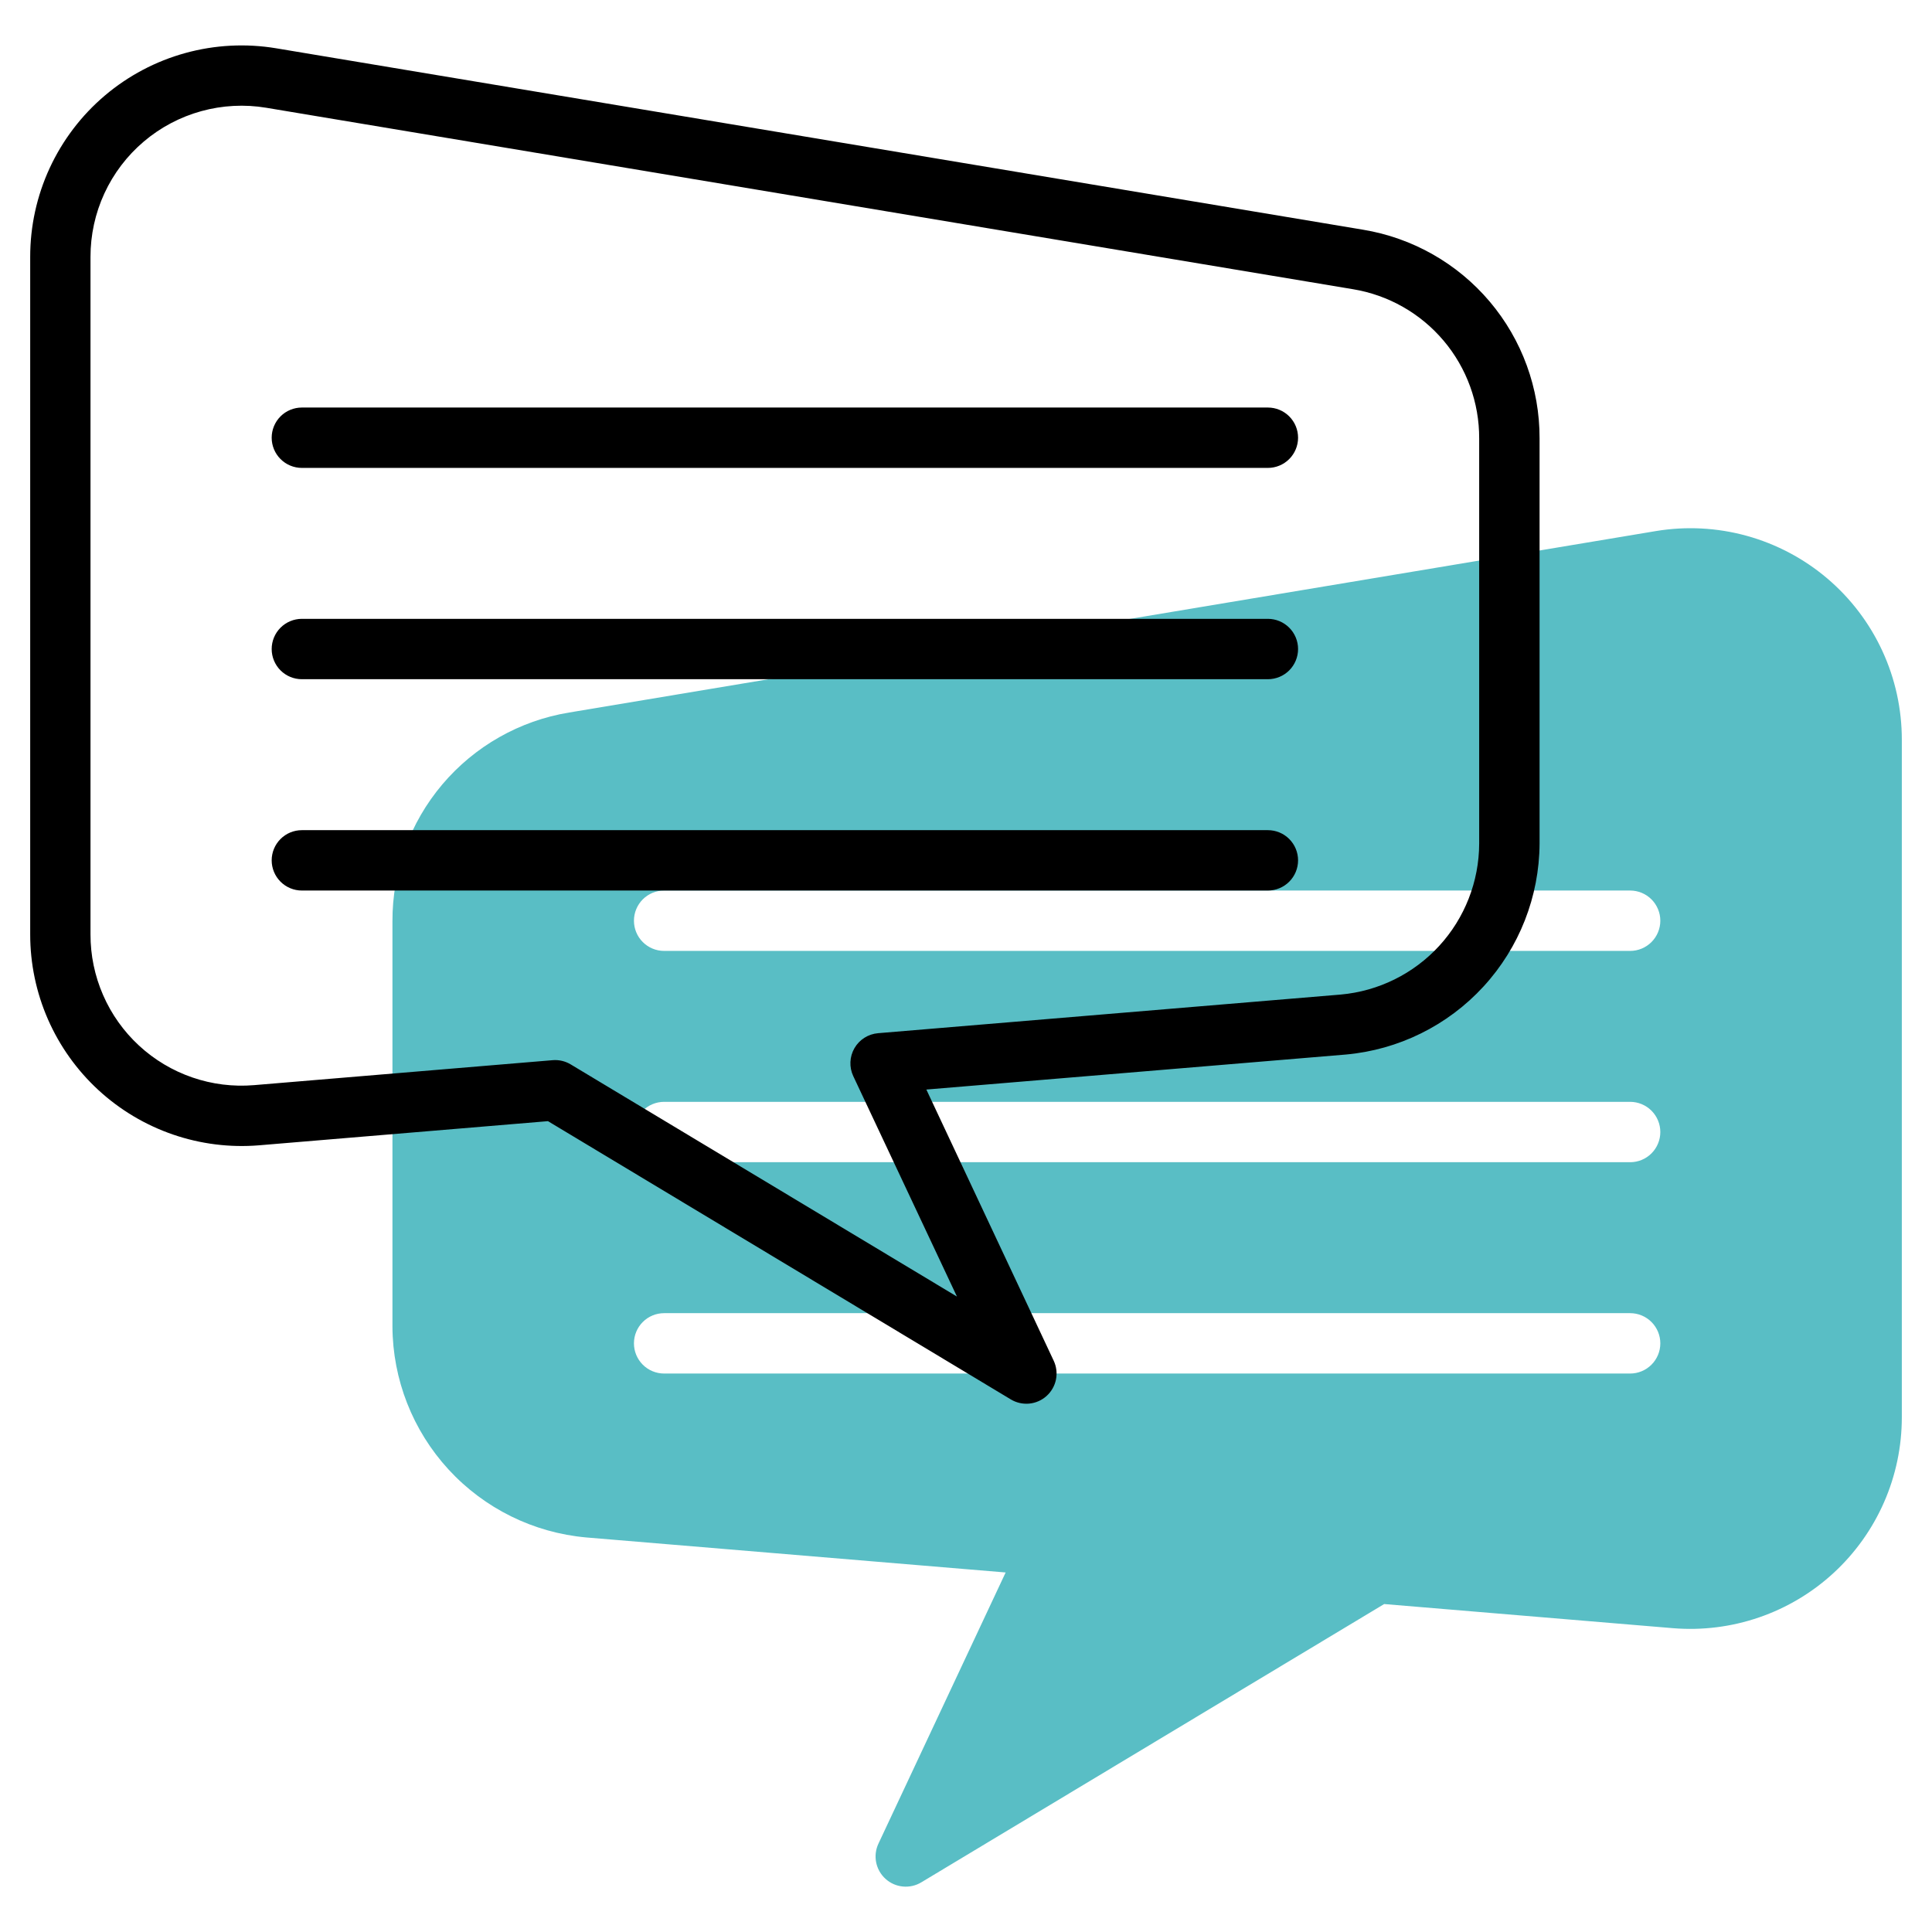 <svg width="100" height="100" viewBox="0 0 100 100" fill="none" xmlns="http://www.w3.org/2000/svg">
<path d="M85.702 27.489L29.452 36.881C26.893 37.303 24.568 38.623 22.893 40.603C21.219 42.583 20.304 45.094 20.313 47.688V68.659C20.325 71.401 21.36 74.04 23.215 76.059C25.07 78.078 27.611 79.333 30.342 79.578L52.052 81.391L45.469 95.424C45.326 95.727 45.284 96.068 45.35 96.397C45.416 96.726 45.586 97.025 45.835 97.25C46.084 97.475 46.398 97.614 46.733 97.646C47.066 97.678 47.402 97.602 47.689 97.428L71.645 83.025L86.6 84.275C88.108 84.398 89.626 84.207 91.056 83.714C92.487 83.221 93.8 82.437 94.912 81.411C96.025 80.385 96.912 79.139 97.519 77.753C98.126 76.367 98.439 74.87 98.438 73.356V38.294C98.44 36.704 98.096 35.133 97.429 33.69C96.762 32.246 95.788 30.966 94.576 29.937C93.363 28.909 91.941 28.157 90.409 27.734C88.876 27.311 87.27 27.228 85.702 27.489ZM84.375 71.094H34.375C33.961 71.094 33.563 70.929 33.27 70.636C32.977 70.343 32.813 69.946 32.813 69.531C32.813 69.117 32.977 68.72 33.27 68.427C33.563 68.133 33.961 67.969 34.375 67.969H84.375C84.79 67.969 85.187 68.133 85.48 68.427C85.773 68.72 85.938 69.117 85.938 69.531C85.938 69.946 85.773 70.343 85.48 70.636C85.187 70.929 84.79 71.094 84.375 71.094ZM84.375 60.156H34.375C33.961 60.156 33.563 59.992 33.27 59.699C32.977 59.406 32.813 59.008 32.813 58.594C32.813 58.179 32.977 57.782 33.27 57.489C33.563 57.196 33.961 57.031 34.375 57.031H84.375C84.79 57.031 85.187 57.196 85.48 57.489C85.773 57.782 85.938 58.179 85.938 58.594C85.938 59.008 85.773 59.406 85.48 59.699C85.187 59.992 84.79 60.156 84.375 60.156ZM84.375 49.219H34.375C33.961 49.219 33.563 49.054 33.27 48.761C32.977 48.468 32.813 48.071 32.813 47.656C32.813 47.242 32.977 46.845 33.27 46.551C33.563 46.258 33.961 46.094 34.375 46.094H84.375C84.79 46.094 85.187 46.258 85.48 46.551C85.773 46.845 85.938 47.242 85.938 47.656C85.938 48.071 85.773 48.468 85.48 48.761C85.187 49.054 84.79 49.219 84.375 49.219Z" fill="#59bec5"/>
<path d="M70.548 11.889L14.298 2.5C12.73 2.239 11.124 2.322 9.592 2.745C8.06 3.167 6.638 3.919 5.425 4.947C4.213 5.975 3.24 7.255 2.572 8.698C1.905 10.141 1.561 11.712 1.563 13.302V48.362C1.562 49.876 1.875 51.374 2.482 52.761C3.09 54.147 3.978 55.393 5.091 56.419C6.204 57.445 7.518 58.229 8.949 58.722C10.381 59.215 11.899 59.405 13.408 59.281L28.363 58.031L52.319 72.433C52.606 72.606 52.941 72.682 53.275 72.65C53.608 72.618 53.923 72.479 54.172 72.254C54.42 72.03 54.591 71.731 54.657 71.403C54.723 71.074 54.682 70.733 54.539 70.43L47.948 56.395L69.658 54.583C72.388 54.338 74.93 53.083 76.784 51.064C78.639 49.045 79.674 46.407 79.688 43.666V22.695C79.696 20.102 78.782 17.59 77.107 15.61C75.432 13.63 73.107 12.311 70.548 11.889ZM76.562 43.666C76.556 45.626 75.818 47.514 74.493 48.959C73.168 50.404 71.351 51.302 69.398 51.478L45.448 53.478C45.197 53.499 44.955 53.581 44.742 53.715C44.529 53.85 44.352 54.035 44.226 54.253C44.1 54.471 44.029 54.716 44.018 54.968C44.007 55.22 44.057 55.47 44.164 55.698L49.531 67.109L29.541 55.094C29.259 54.924 28.931 54.847 28.603 54.875L13.145 56.167C12.066 56.257 10.98 56.122 9.956 55.769C8.932 55.417 7.992 54.856 7.197 54.121C6.401 53.387 5.767 52.495 5.335 51.502C4.902 50.509 4.681 49.438 4.684 48.355V13.302C4.682 12.165 4.927 11.042 5.403 10.011C5.879 8.979 6.575 8.063 7.441 7.328C8.307 6.593 9.323 6.055 10.419 5.753C11.514 5.451 12.662 5.391 13.783 5.578L70.033 14.97C71.861 15.272 73.523 16.216 74.719 17.631C75.916 19.047 76.569 20.842 76.562 22.695V43.666Z" fill="black"/>
<path d="M65.625 21.094H15.625C15.211 21.094 14.813 21.258 14.52 21.551C14.227 21.844 14.062 22.242 14.062 22.656C14.062 23.071 14.227 23.468 14.52 23.761C14.813 24.054 15.211 24.219 15.625 24.219H65.625C66.039 24.219 66.437 24.054 66.73 23.761C67.023 23.468 67.188 23.071 67.188 22.656C67.188 22.242 67.023 21.844 66.73 21.551C66.437 21.258 66.039 21.094 65.625 21.094Z" fill="black"/>
<path d="M65.625 32.031H15.625C15.211 32.031 14.813 32.196 14.52 32.489C14.227 32.782 14.062 33.179 14.062 33.594C14.062 34.008 14.227 34.406 14.52 34.699C14.813 34.992 15.211 35.156 15.625 35.156H65.625C66.039 35.156 66.437 34.992 66.73 34.699C67.023 34.406 67.188 34.008 67.188 33.594C67.188 33.179 67.023 32.782 66.73 32.489C66.437 32.196 66.039 32.031 65.625 32.031Z" fill="black"/>
<path d="M65.625 42.969H15.625C15.211 42.969 14.813 43.133 14.52 43.426C14.227 43.719 14.062 44.117 14.062 44.531C14.062 44.946 14.227 45.343 14.52 45.636C14.813 45.929 15.211 46.094 15.625 46.094H65.625C66.039 46.094 66.437 45.929 66.73 45.636C67.023 45.343 67.188 44.946 67.188 44.531C67.188 44.117 67.023 43.719 66.73 43.426C66.437 43.133 66.039 42.969 65.625 42.969Z" fill="black"/>
</svg>
